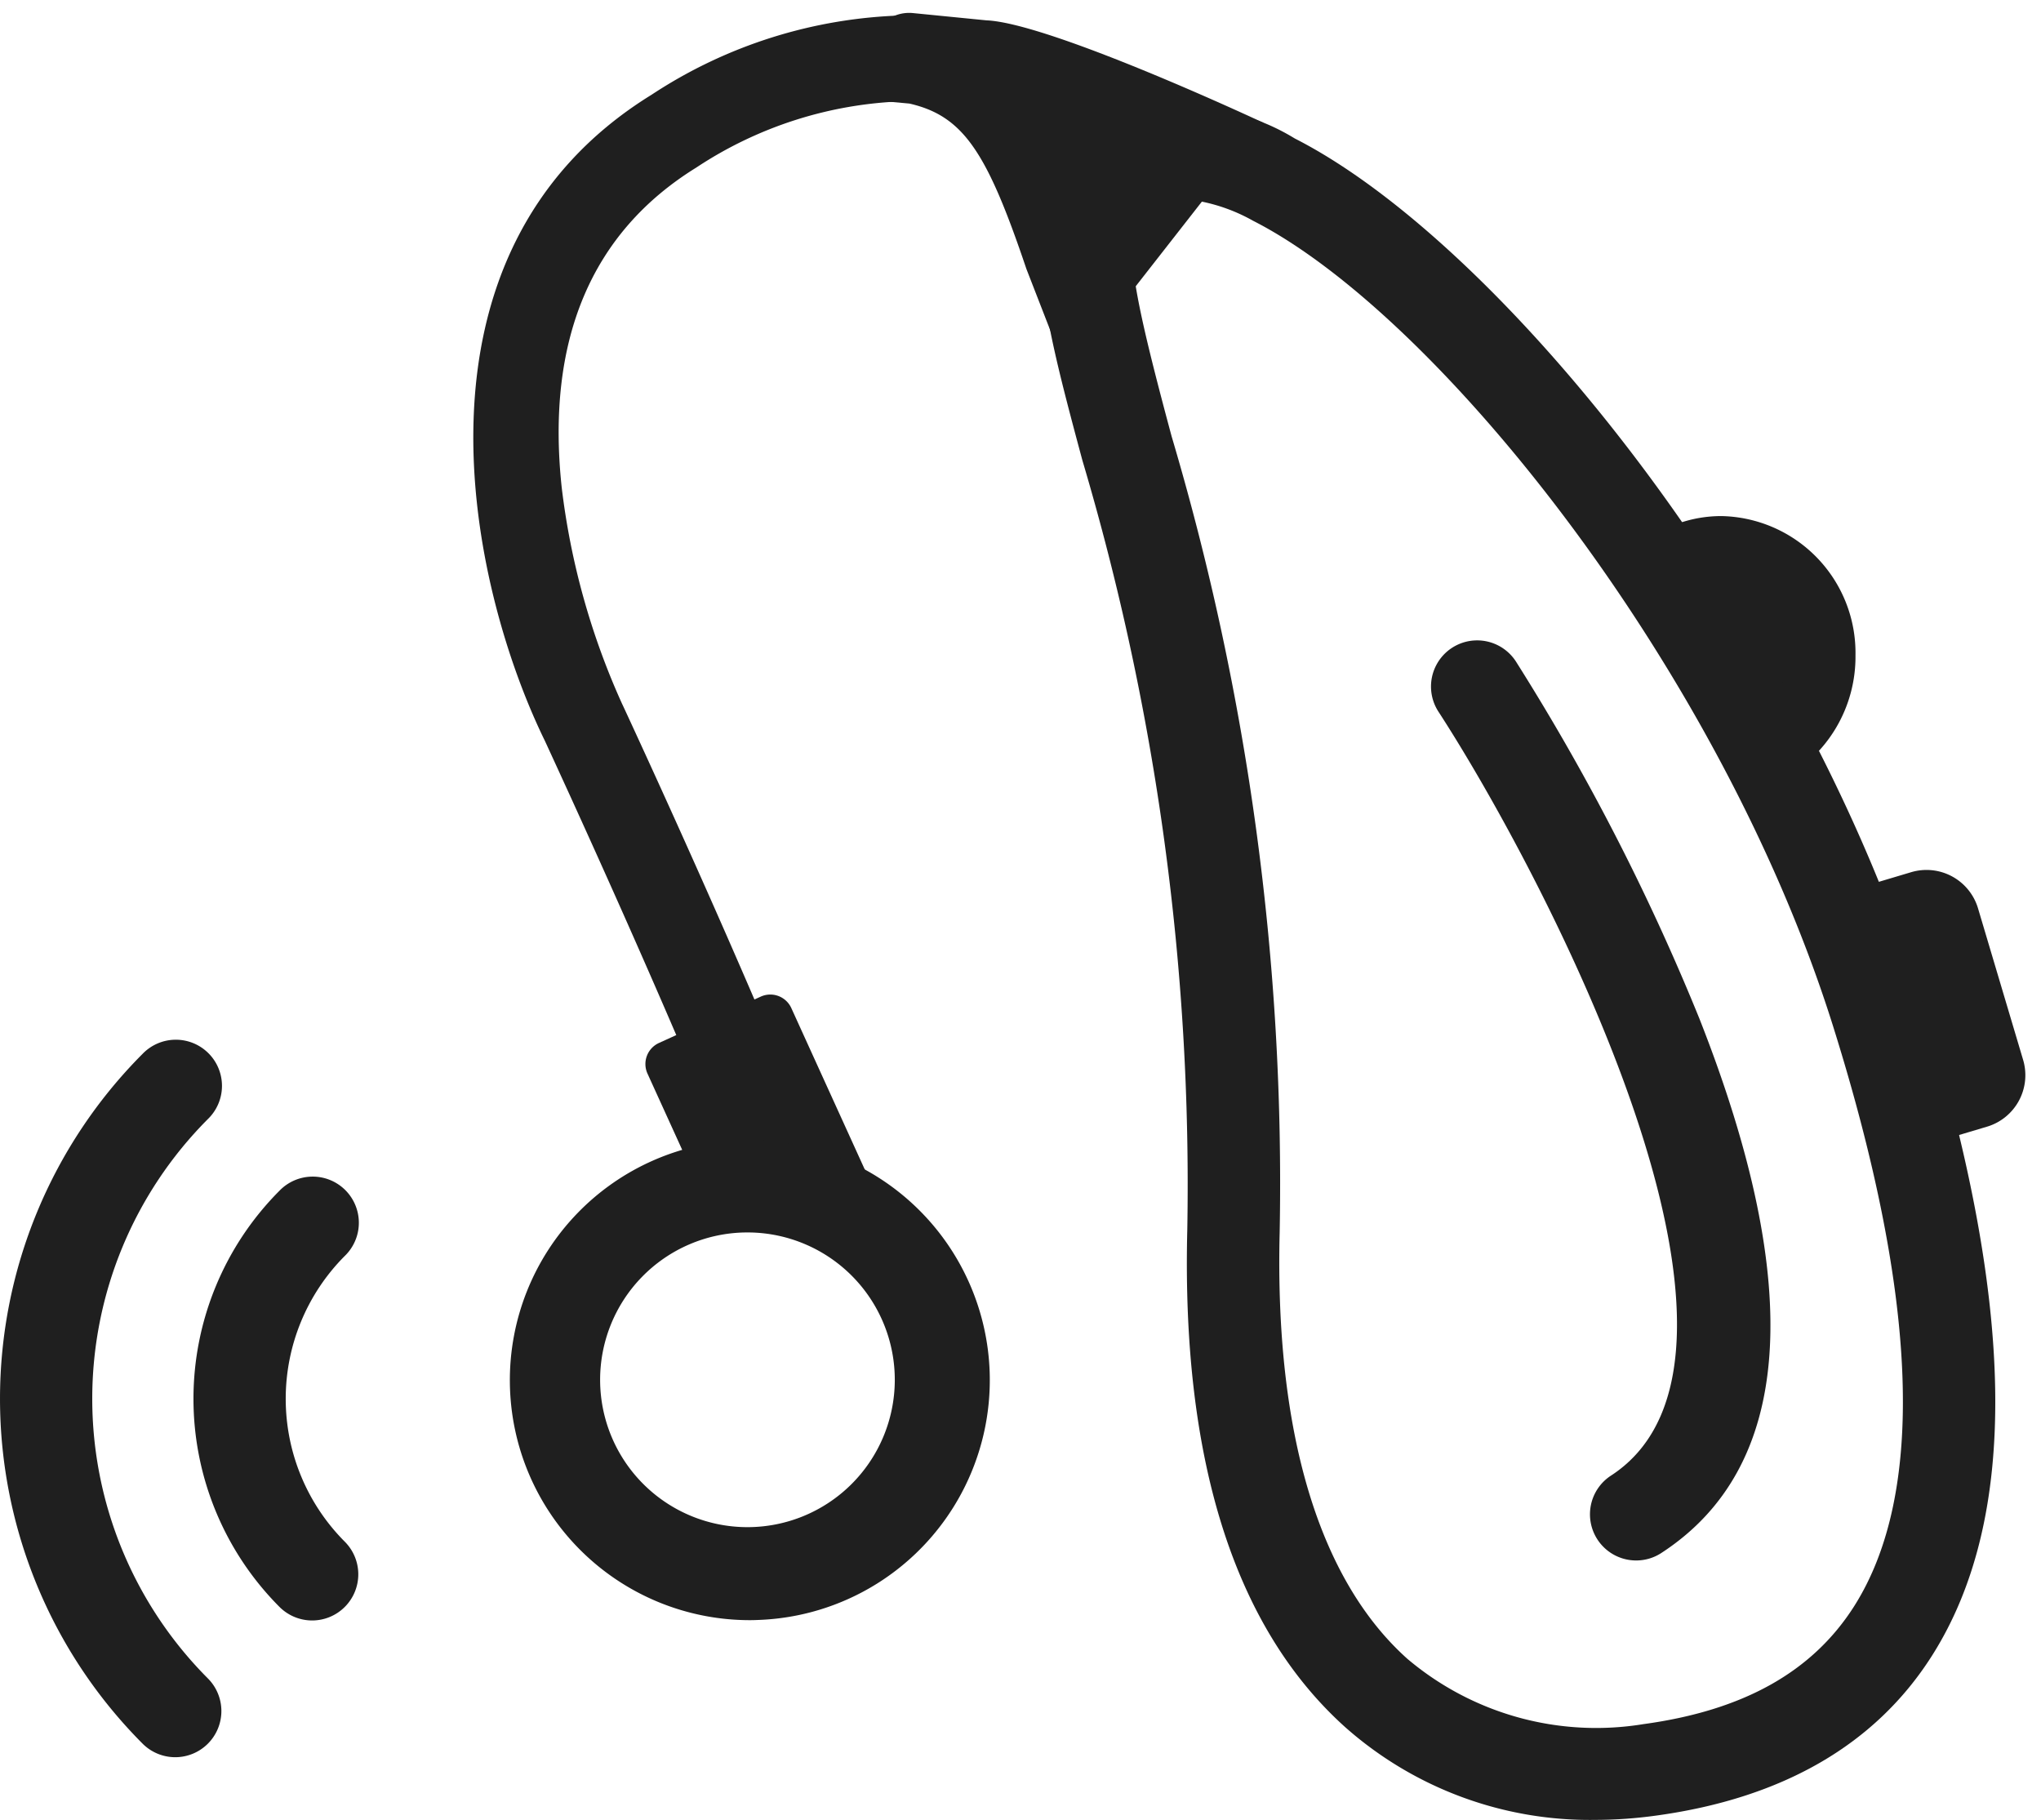 <svg xmlns="http://www.w3.org/2000/svg" width="66.34" height="59.145" viewBox="0 0 66.34 59.145">
    <defs>
        <style>
            .cls-1,.cls-2{fill:#1f1f1f}.cls-1{stroke:transparent;stroke-miterlimit:10}
        </style>
    </defs>
    <g id="グループ_300334" transform="translate(-609 -1951.579)">
        <path id="前面オブジェクトで型抜き_4" d="M11787.925 27.77a6.347 6.347 0 0 0-2.93-.718c-.111 0-.227 0-.342.009-2.4-6.007-5.911-13.594-6.3-14.44l-.015-.033c-2.455-5.013-4.892-15.856 3.461-21.008a15.627 15.627 0 0 1 8.2-2.579 12.506 12.506 0 0 1 4.01.668 15.916 15.916 0 0 1 5.53 3.363c.217.2.425.393.618.583a5.122 5.122 0 0 0-1.239-.165 3.388 3.388 0 0 0-1.089.17 2.964 2.964 0 0 0-1.141.659 12.337 12.337 0 0 0-3.588-1.979 9.686 9.686 0 0 0-3.086-.508 12.967 12.967 0 0 0-6.762 2.155c-3.415 2.112-4.886 5.612-4.372 10.4a23.894 23.894 0 0 0 1.965 7.034l.015.03c.779 1.679 4.784 10.359 7.059 16.348zm34.931-1.954c-.328-1.378-.736-2.851-1.216-4.378-.392-1.251-.863-2.545-1.4-3.846l2.5-.746a1.747 1.747 0 0 1 2.176 1.178l1.463 4.915a1.746 1.746 0 0 1-1.178 2.179l-2.348.7zm-4.337-11.969a62.876 62.876 0 0 0-4.576-7.653 4.209 4.209 0 0 1 2.635-.922 4.446 4.446 0 0 1 4.354 4.523 4.524 4.524 0 0 1-2.411 4.051z" class="cls-1" transform="translate(-11151.622 1963.079)"/>
        <path id="パス_123711" d="M400.81 256.581a11.986 11.986 0 0 1-8.117-3c-3.6-3.224-5.335-8.664-5.148-16.167a82.707 82.707 0 0 0-3.41-25.019c-1.535-5.718-2.644-9.849 1.539-11.265a6.948 6.948 0 0 1 5.366.807c6.663 3.39 16.436 15.442 20.364 27.983 3.087 9.856 3.2 16.832.344 21.329-1.832 2.884-4.852 4.631-8.976 5.194a14.586 14.586 0 0 1-1.962.138zm-13.568-52.7a1.892 1.892 0 0 0-.606.09c-1.34.453-1.134 1.947.4 7.646a85.324 85.324 0 0 1 3.512 25.87c-.162 6.492 1.273 11.284 4.149 13.858a9.5 9.5 0 0 0 7.674 2.124c3.253-.443 5.493-1.7 6.848-3.829 2.321-3.654 2.094-9.987-.674-18.824-3.647-11.645-12.867-23.157-18.861-26.205a5.716 5.716 0 0 0-2.442-.726z" class="cls-2" transform="translate(260.046 1754.143)"/>
        <path id="前面オブジェクトで型抜き_2" d="M11787.6-1.639a6.283 6.283 0 0 0-5.3-2.888 6.313 6.313 0 0 0-1.568.2l-1.757-3.859a.752.752 0 0 1 .373-.994l3.308-1.506a.752.752 0 0 1 .312-.068.751.751 0 0 1 .683.44l3.949 8.677z" class="cls-1" transform="translate(-11148.93 1994.655)"/>
        <path id="パス_123712" d="M373.322 250.09a7.8 7.8 0 1 1 7.8-8.058 7.8 7.8 0 0 1-7.542 8.052c-.085.004-.172.006-.258.006zm.007-12.6h-.16a4.789 4.789 0 1 0 .16 0z" class="cls-2" transform="translate(260.046 1754.143)"/>
        <path id="パス_123713" d="M383.642 209.588l-1.327-3.414c-1.278-3.79-2.042-4.967-3.8-5.372l-.921-.084a1.052 1.052 0 0 1-.343-.738v-.819a1.256 1.256 0 0 1 1.379-1.3l2.385.236c2.081.085 9.007 3.33 9.007 3.33" class="cls-2" transform="translate(260.046 1754.143)"/>
        <path id="パス_123715" d="M402.136 248.15a1.5 1.5 0 0 1-.819-2.758c6.037-3.922-2.234-19.633-5.608-24.827a1.5 1.5 0 1 1 2.516-1.634 73.347 73.347 0 0 1 5.966 11.61c3.449 8.749 3.032 14.592-1.239 17.367a1.492 1.492 0 0 1-.816.242z" class="cls-2" transform="translate(260.046 1754.143)"/>
        <path id="パス_123716" d="M359.1 250.1a1.5 1.5 0 0 1-1.061-.44 9.577 9.577 0 0 1 0-13.527 1.5 1.5 0 1 1 2.121 2.121 6.575 6.575 0 0 0 0 9.285 1.5 1.5 0 0 1-1.06 2.561z" class="cls-2" transform="translate(260.046 1754.143)"/>
        <path id="パス_123717" d="M354.65 254.544a1.5 1.5 0 0 1-1.06-.439 15.873 15.873 0 0 1 0-22.421 1.5 1.5 0 1 1 2.121 2.121 12.87 12.87 0 0 0 0 18.179 1.5 1.5 0 0 1-1.061 2.56z" class="cls-2" transform="translate(260.046 1754.143)"/>
    </g>
</svg>
